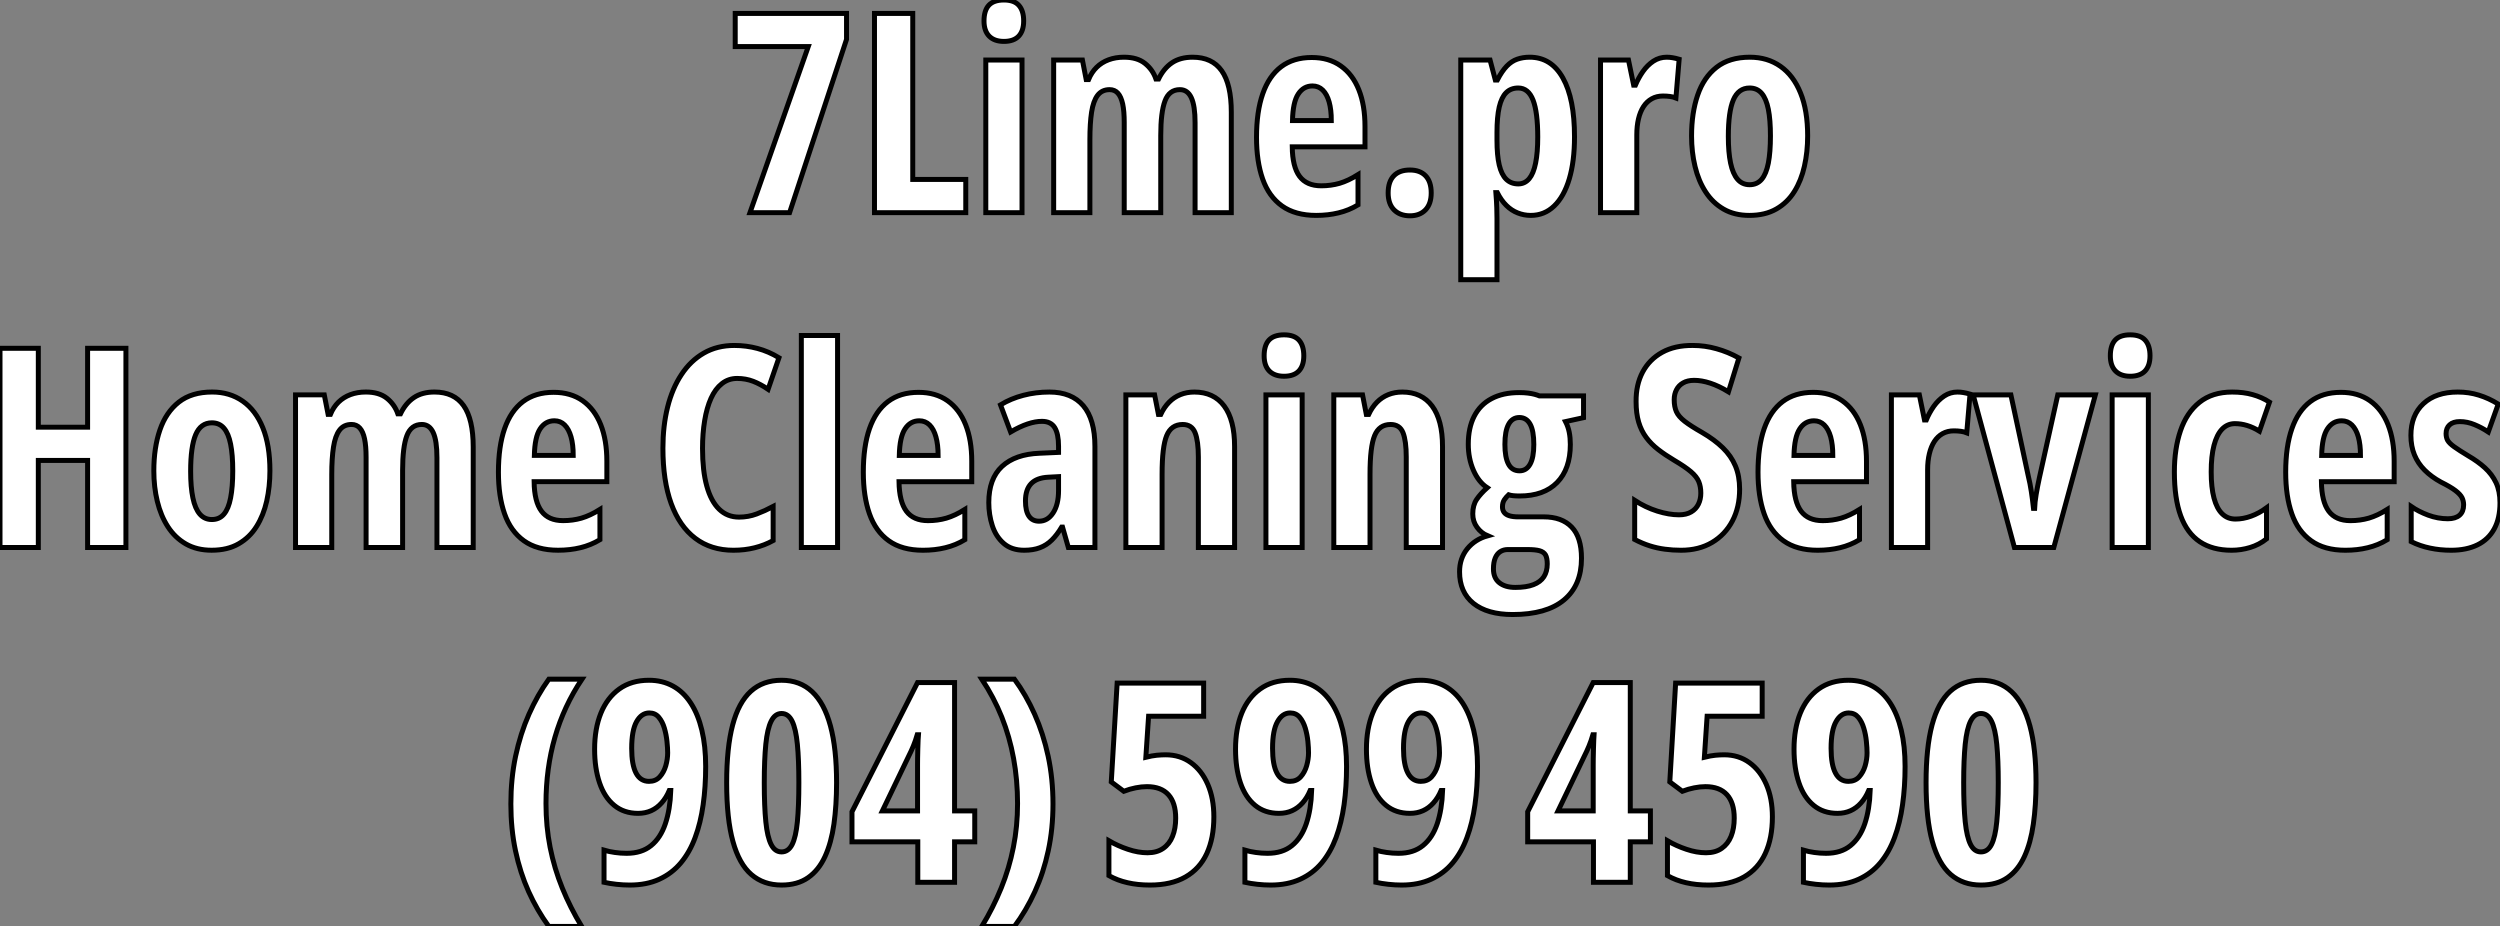 <?xml version="1.0" standalone="no"?>
<svg xmlns="http://www.w3.org/2000/svg" viewBox="2.998 6.832 501.728 185.932"><rect x="2.998" y="6.832" width="501.728" height="185.932" fill="#808080" stroke="none"/><path d="M12.82 0L4.87 0L16.57-33.33L1.91-33.33L1.91-39.98L24.25-39.98L24.25-34.78L12.82 0ZM48.18 0L29.86 0L29.86-39.98L37.54-39.98L37.54-6.67L48.18-6.67L48.18 0ZM52.20-30.63L59.47-30.63L59.47 0L52.20 0L52.20-30.63ZM55.84-42.68L55.84-42.68Q57.89-42.68 58.84-41.60Q59.80-40.52 59.80-38.47L59.80-38.47Q59.80-36.48 58.80-35.42Q57.80-34.37 55.84-34.37L55.84-34.37Q53.92-34.37 52.88-35.42Q51.84-36.48 51.84-38.47L51.84-38.47Q51.84-40.58 52.81-41.63Q53.79-42.68 55.84-42.68ZM93.71-31.20L93.71-31.20Q97.62-31.20 99.54-28.48Q101.47-25.76 101.47-20.15L101.47-20.15L101.47 0L94.20 0L94.20-18.02Q94.20-21.44 93.45-23.06Q92.70-24.69 91.16-24.69L91.16-24.69Q89.00-24.69 88.16-22.42Q87.31-20.15 87.31-15.50L87.31-15.50L87.31 0L79.98 0L79.98-18.10Q79.98-20.37 79.67-21.82Q79.35-23.27 78.71-23.98Q78.07-24.69 77.05-24.69L77.05-24.69Q75.50-24.69 74.63-23.54Q73.77-22.39 73.43-20.17Q73.09-17.94 73.09-14.63L73.09-14.63L73.09 0L65.82 0L65.82-30.63L71.59-30.63L72.35-26.71L72.82-26.71Q73.42-28.16 74.43-29.16Q75.44-30.16 76.84-30.68Q78.23-31.20 79.93-31.20L79.93-31.20Q82.58-31.20 84.14-29.96Q85.70-28.71 86.35-26.82L86.35-26.82L86.87-26.82Q87.91-28.96 89.56-30.08Q91.22-31.20 93.71-31.20ZM117.61-31.14L117.61-31.14Q121.05-31.14 123.44-29.45Q125.84-27.75 127.07-24.65Q128.30-21.55 128.30-17.31L128.30-17.31L128.30-13.21L113.70-13.21Q113.75-9.19 115.17-7.29Q116.59-5.39 119.52-5.39L119.52-5.39Q121.46-5.39 123.20-5.89Q124.93-6.40 126.90-7.63L126.90-7.63L126.90-1.56Q125.07-0.46 122.99 0.04Q120.91 0.55 118.51 0.55L118.51 0.55Q114.30 0.55 111.64-1.35Q108.99-3.25 107.76-6.77Q106.53-10.28 106.53-15.12L106.53-15.12Q106.53-20.29 107.78-23.86Q109.02-27.43 111.48-29.29Q113.94-31.14 117.61-31.14ZM117.77-25.43L117.77-25.43Q115.96-25.43 114.90-23.80Q113.83-22.18 113.75-18.48L113.75-18.48L121.54-18.48Q121.54-20.64 121.11-22.20Q120.67-23.76 119.82-24.60Q118.97-25.43 117.77-25.43ZM132.95-3.96L132.95-3.96Q132.95-6.21 134.07-7.38Q135.19-8.56 137.32-8.56L137.32-8.56Q139.34-8.56 140.46-7.40Q141.59-6.23 141.59-3.96L141.59-3.96Q141.59-1.75 140.44-0.56Q139.29 0.63 137.32 0.63L137.32 0.63Q135.32 0.63 134.13-0.56Q132.95-1.75 132.95-3.96ZM161.36-31.20L161.36-31.20Q165.68-31.20 168.01-27.04Q170.35-22.89 170.35-15.23L170.35-15.23Q170.35-10.31 169.30-6.78Q168.25-3.25 166.28-1.35Q164.31 0.55 161.57 0.55L161.57 0.55Q160.18 0.55 158.94 0.05Q157.69-0.44 156.67-1.45Q155.64-2.46 154.85-4.02L154.85-4.02L154.57-4.02Q154.71-2.27 154.75-0.97Q154.79 0.33 154.79 1.18L154.79 1.18L154.79 13.45L147.52 13.45L147.52-30.63L153.40-30.63L154.46-26.61L154.85-26.61Q155.78-28.41 156.75-29.41Q157.72-30.41 158.85-30.80Q159.99-31.20 161.36-31.20ZM159.06-25.02L159.06-25.02Q157.58-25.02 156.64-24.09Q155.70-23.16 155.24-21.19Q154.79-19.22 154.79-16.08L154.79-16.08L154.79-14.55Q154.79-11.51 155.24-9.57Q155.70-7.63 156.65-6.70Q157.61-5.77 159.06-5.77L159.06-5.77Q160.37-5.77 161.25-6.81Q162.12-7.85 162.54-9.94Q162.97-12.03 162.97-15.18L162.97-15.18Q162.97-20.15 162.03-22.59Q161.08-25.02 159.06-25.02ZM188.84-31.20L188.84-31.20Q189.44-31.20 190.01-31.10Q190.59-31.01 191.35-30.79L191.35-30.79L190.70-23.02Q190.15-23.24 189.51-23.32Q188.86-23.41 188.10-23.41L188.10-23.41Q186.84-23.41 185.86-22.86Q184.87-22.31 184.20-21.29Q183.53-20.26 183.19-18.83Q182.85-17.39 182.85-15.61L182.85-15.61L182.85 0L175.57 0L175.57-30.63L181.18-30.63L182.22-25.59L182.57-25.59Q183.18-27.04 184.08-28.33Q184.98-29.61 186.18-30.41Q187.39-31.20 188.84-31.20ZM217.14-15.39L217.14-15.39Q217.14-12.20 216.49-9.32Q215.85-6.45 214.47-4.24Q213.09-2.02 210.86-0.74Q208.63 0.55 205.43 0.55L205.43 0.55Q202.45 0.55 200.27-0.71Q198.08-1.97 196.66-4.17Q195.23-6.37 194.54-9.26Q193.84-12.14 193.84-15.39L193.84-15.39Q193.84-20.02 195.06-23.58Q196.27-27.15 198.86-29.18Q201.44-31.20 205.54-31.20L205.54-31.20Q209.07-31.20 211.68-29.37Q214.29-27.54 215.71-24.02Q217.14-20.51 217.14-15.39ZM201.22-15.29L201.22-15.29Q201.22-12.11 201.67-9.95Q202.13-7.79 203.07-6.70Q204.01-5.61 205.49-5.61L205.49-5.61Q206.99-5.61 207.91-6.69Q208.82-7.77 209.25-9.95Q209.67-12.14 209.67-15.39L209.67-15.39Q209.67-18.62 209.25-20.75Q208.82-22.89 207.91-23.95Q206.99-25.02 205.49-25.02L205.49-25.02Q203.25-25.02 202.23-22.64Q201.22-20.26 201.22-15.29Z" fill="white" stroke="black" transform="translate(149.553 0) scale(1 1) translate(-0.914 49.512)"/><path d="M28.85-39.98L28.85 0L21.16 0L21.16-17.47L11.27-17.47L11.27 0L3.58 0L3.58-39.98L11.27-39.98L11.27-24.14L21.16-24.14L21.16-39.98L28.85-39.98ZM57.75-15.39L57.75-15.39Q57.75-12.20 57.11-9.32Q56.46-6.45 55.08-4.24Q53.70-2.02 51.47-0.74Q49.25 0.55 46.05 0.55L46.05 0.55Q43.07 0.55 40.88-0.71Q38.69-1.97 37.27-4.17Q35.85-6.37 35.15-9.26Q34.45-12.14 34.45-15.39L34.45-15.39Q34.45-20.02 35.67-23.58Q36.89-27.15 39.47-29.18Q42.05-31.20 46.16-31.20L46.16-31.20Q49.68-31.20 52.29-29.37Q54.91-27.54 56.33-24.02Q57.75-20.51 57.75-15.39ZM41.84-15.29L41.84-15.29Q41.84-12.11 42.29-9.95Q42.74-7.79 43.68-6.70Q44.63-5.61 46.10-5.61L46.10-5.61Q47.61-5.61 48.52-6.69Q49.44-7.77 49.86-9.95Q50.29-12.14 50.29-15.39L50.29-15.39Q50.29-18.62 49.86-20.75Q49.44-22.89 48.52-23.95Q47.61-25.02 46.10-25.02L46.10-25.02Q43.86-25.02 42.85-22.64Q41.84-20.26 41.84-15.29ZM90.78-31.20L90.78-31.20Q94.69-31.20 96.62-28.48Q98.55-25.76 98.55-20.15L98.55-20.15L98.55 0L91.27 0L91.27-18.02Q91.27-21.44 90.52-23.06Q89.77-24.69 88.24-24.69L88.24-24.69Q86.08-24.69 85.23-22.42Q84.38-20.15 84.38-15.50L84.38-15.50L84.38 0L77.05 0L77.05-18.10Q77.05-20.37 76.74-21.82Q76.43-23.27 75.78-23.98Q75.14-24.69 74.13-24.69L74.13-24.69Q72.57-24.69 71.71-23.54Q70.85-22.39 70.51-20.17Q70.16-17.94 70.16-14.63L70.16-14.63L70.16 0L62.89 0L62.89-30.63L68.66-30.63L69.43-26.71L69.89-26.71Q70.49-28.16 71.50-29.16Q72.52-30.16 73.91-30.68Q75.30-31.20 77-31.20L77-31.20Q79.65-31.20 81.21-29.96Q82.77-28.71 83.43-26.82L83.43-26.82L83.95-26.82Q84.98-28.96 86.64-30.08Q88.29-31.20 90.78-31.20ZM114.68-31.14L114.68-31.14Q118.13-31.14 120.52-29.45Q122.91-27.75 124.14-24.65Q125.37-21.55 125.37-17.31L125.37-17.31L125.37-13.21L110.77-13.21Q110.82-9.19 112.25-7.29Q113.67-5.39 116.59-5.39L116.59-5.39Q118.54-5.39 120.27-5.89Q122.01-6.40 123.98-7.63L123.98-7.63L123.98-1.56Q122.14-0.46 120.07 0.04Q117.99 0.55 115.58 0.55L115.58 0.55Q111.37 0.55 108.72-1.35Q106.07-3.25 104.84-6.77Q103.61-10.28 103.61-15.12L103.61-15.12Q103.61-20.29 104.85-23.86Q106.09-27.43 108.55-29.29Q111.02-31.14 114.68-31.14ZM114.84-25.43L114.84-25.43Q113.04-25.43 111.97-23.80Q110.91-22.18 110.82-18.48L110.82-18.48L118.62-18.48Q118.62-20.64 118.18-22.20Q117.74-23.76 116.89-24.60Q116.05-25.43 114.84-25.43Z" fill="white" stroke="black" transform="translate(0 67.2) scale(1 1) translate(-0.582 49.508)"/><path d="M17.31-33.93L17.31-33.93Q15.56-33.93 14.25-32.89Q12.93-31.86 12.07-29.96Q11.21-28.05 10.79-25.48Q10.36-22.91 10.36-19.88L10.36-19.88Q10.36-15.42 11.21-12.35Q12.06-9.27 13.70-7.68Q15.34-6.10 17.69-6.10L17.69-6.10Q19.55-6.10 21.22-6.73Q22.89-7.36 24.53-8.23L24.53-8.23L24.53-1.39Q22.80-0.44 20.82 0.05Q18.84 0.55 16.57 0.55L16.57 0.55Q12.06 0.55 8.90-1.85Q5.74-4.24 4.07-8.82Q2.41-13.40 2.41-19.93L2.41-19.93Q2.41-24.42 3.35-28.18Q4.29-31.94 6.13-34.71Q7.96-37.49 10.62-39.02Q13.29-40.55 16.73-40.55L16.73-40.55Q19.14-40.55 21.38-39.95Q23.63-39.35 25.70-38.09L25.70-38.09L23.52-31.75Q22.04-32.76 20.54-33.35Q19.03-33.93 17.31-33.93ZM37.46-42.55L37.46 0L30.19 0L30.19-42.55L37.46-42.55ZM53.70-31.14L53.70-31.14Q57.15-31.14 59.54-29.45Q61.93-27.75 63.16-24.65Q64.39-21.55 64.39-17.31L64.39-17.31L64.39-13.21L49.79-13.21Q49.85-9.19 51.27-7.29Q52.69-5.39 55.62-5.39L55.62-5.39Q57.56-5.39 59.29-5.89Q61.03-6.40 63-7.63L63-7.63L63-1.56Q61.17-0.46 59.09 0.04Q57.01 0.55 54.61 0.55L54.61 0.55Q50.39 0.55 47.74-1.35Q45.09-3.25 43.86-6.77Q42.63-10.28 42.63-15.12L42.63-15.12Q42.63-20.29 43.87-23.86Q45.12-27.43 47.58-29.29Q50.04-31.14 53.70-31.14ZM53.87-25.43L53.87-25.43Q52.06-25.43 51.00-23.80Q49.93-22.18 49.85-18.48L49.85-18.48L57.64-18.48Q57.64-20.64 57.20-22.20Q56.77-23.76 55.92-24.60Q55.07-25.43 53.87-25.43ZM79.98-31.20L79.98-31.20Q84.44-31.20 86.78-28.45Q89.11-25.70 89.11-20.26L89.11-20.26L89.11 0L83.78 0L82.61-4.10L82.44-4.10Q81.51-2.54 80.46-1.50Q79.41-0.46 78.07 0.04Q76.73 0.55 74.92 0.55L74.92 0.55Q72.38 0.55 70.81-0.82Q69.23-2.19 68.52-4.38Q67.81-6.56 67.81-9.02L67.81-9.02Q67.81-13.81 70.46-16.27Q73.12-18.73 78.01-18.92L78.01-18.92L81.81-19.09L81.81-20.32Q81.81-22.83 81.03-24.08Q80.25-25.32 78.48-25.32L78.48-25.32Q77.16-25.32 75.61-24.80Q74.05-24.28 72.19-23.19L72.19-23.19L70.16-28.63Q72.24-29.89 74.73-30.54Q77.22-31.20 79.98-31.20ZM81.81-11.43L81.81-14.22L79.76-14.11Q77.44-14 76.30-12.81Q75.17-11.62 75.17-9.35L75.17-9.35Q75.17-7.30 75.87-6.29Q76.56-5.28 77.90-5.28L77.90-5.28Q79.63-5.28 80.72-6.95Q81.81-8.61 81.81-11.43L81.81-11.43ZM109.07-31.20L109.07-31.20Q112.96-31.20 115.05-28.40Q117.14-25.59 117.14-20.26L117.14-20.26L117.14 0L109.87 0L109.87-18.16Q109.87-21.38 109.21-23.04Q108.55-24.69 106.72-24.69L106.72-24.69Q104.43-24.69 103.51-22.45Q102.59-20.21 102.59-14.74L102.59-14.74L102.59 0L95.32 0L95.32-30.63L101.09-30.63L101.86-26.71L102.32-26.71Q103.00-28.16 103.99-29.16Q104.97-30.16 106.26-30.68Q107.54-31.20 109.07-31.20ZM123.43-30.63L130.70-30.63L130.70 0L123.43 0L123.43-30.63ZM127.07-42.68L127.07-42.68Q129.12-42.68 130.07-41.60Q131.03-40.52 131.03-38.47L131.03-38.47Q131.03-36.48 130.03-35.42Q129.04-34.37 127.07-34.37L127.07-34.37Q125.15-34.37 124.11-35.42Q123.07-36.48 123.07-38.47L123.07-38.47Q123.07-40.58 124.04-41.63Q125.02-42.68 127.07-42.68ZM150.80-31.20L150.80-31.20Q154.68-31.20 156.78-28.40Q158.87-25.59 158.87-20.26L158.87-20.26L158.87 0L151.59 0L151.59-18.16Q151.59-21.38 150.94-23.04Q150.28-24.69 148.45-24.69L148.45-24.69Q146.15-24.69 145.24-22.45Q144.32-20.21 144.32-14.74L144.32-14.74L144.32 0L137.05 0L137.05-30.63L142.82-30.63L143.58-26.71L144.05-26.71Q144.73-28.16 145.71-29.16Q146.70-30.16 147.98-30.68Q149.27-31.20 150.80-31.20ZM172.95 13.45L172.95 13.45Q167.86 13.45 165.07 11.21Q162.29 8.97 162.29 4.87L162.29 4.87Q162.29 2.19 163.83 0.27Q165.38-1.64 167.92-2.35L167.92-2.35Q166.63-2.90 165.79-4.06Q164.94-5.22 164.94-6.75L164.94-6.75Q164.94-8.50 165.72-9.65Q166.50-10.80 167.84-12.00L167.84-12.00Q166.11-13.13 165.07-15.50Q164.04-17.88 164.04-20.73L164.04-20.73Q164.04-24.01 165.22-26.33Q166.41-28.66 168.70-29.87Q170.98-31.09 174.26-31.09L174.26-31.09Q175.27-31.09 176.03-30.99Q176.78-30.90 177.34-30.75Q177.90-30.60 178.31-30.43L178.31-30.43L187.17-30.43L187.17-26.06L183.56-25.27Q184.08-24.25 184.30-23.13Q184.52-22.01 184.52-20.67L184.52-20.67Q184.52-15.75 181.86-13.04Q179.21-10.34 174.34-10.34L174.34-10.34Q172.84-10.34 172.13-10.58L172.13-10.58Q171.69-10.17 171.29-9.60Q170.90-9.02 170.90-8.15L170.90-8.15Q170.90-7.49 171.24-7.04Q171.58-6.59 172.29-6.37Q173.00-6.15 174.07-6.15L174.07-6.15L179.16-6.15Q182.82-6.15 184.79-4.10Q186.76-2.05 186.76 2.16L186.76 2.16Q186.76 7.60 183.24 10.53Q179.73 13.45 172.95 13.45ZM173.47 8.01L173.47 8.01Q175.68 8.01 177.11 7.46Q178.53 6.92 179.21 5.87Q179.89 4.81 179.89 3.31L179.89 3.31Q179.89 2.11 179.54 1.49Q179.18 0.88 178.32 0.64Q177.46 0.41 175.96 0.41L175.96 0.41L171.96 0.41Q171.12 0.41 170.46 0.83Q169.80 1.26 169.45 2.11Q169.09 2.95 169.09 4.29L169.09 4.29Q169.09 6.13 170.27 7.07Q171.45 8.01 173.47 8.01ZM174.32-15.39L174.32-15.39Q175.71-15.39 176.45-16.73Q177.19-18.07 177.19-20.67L177.19-20.67Q177.19-23.43 176.45-24.76Q175.71-26.09 174.29-26.09L174.29-26.09Q172.87-26.09 172.13-24.73Q171.39-23.38 171.39-20.70L171.39-20.70Q171.39-18.10 172.10-16.75Q172.81-15.39 174.32-15.39Z" fill="white" stroke="black" transform="translate(134.035 67.2) scale(1 1) translate(-0.406 49.512)"/><path d="M22.86-11.70L22.86-11.70Q22.86-8.09 21.41-5.33Q19.96-2.57 17.32-1.01Q14.68 0.55 11.10 0.55L11.10 0.55Q9.43 0.55 7.88 0.34Q6.32 0.14 4.81-0.34Q3.31-0.82 1.80-1.61L1.80-1.61L1.80-9.46Q3.99-8.04 6.34-7.30Q8.70-6.56 10.69-6.56L10.69-6.56Q12.17-6.56 13.14-7.14Q14.11-7.71 14.59-8.70Q15.07-9.68 15.07-10.91L15.07-10.91Q15.07-12.22 14.66-13.22Q14.25-14.22 13.08-15.22Q11.92-16.21 9.68-17.53L9.68-17.53Q7.93-18.57 6.52-19.66Q5.11-20.75 4.12-22.08Q3.12-23.41 2.60-25.16Q2.08-26.91 2.08-29.29L2.08-29.29Q2.05-32.68 3.40-35.22Q4.76-37.76 7.31-39.17Q9.87-40.58 13.45-40.55L13.45-40.55Q15.89-40.55 18.22-39.89Q20.56-39.24 22.72-38.04L22.72-38.04L20.62-31.25Q18.68-32.43 16.95-32.99Q15.23-33.55 13.73-33.55L13.73-33.55Q12.41-33.55 11.53-33.04Q10.64-32.54 10.19-31.66Q9.73-30.79 9.73-29.67L9.73-29.67Q9.73-28.25 10.17-27.26Q10.61-26.28 11.83-25.33Q13.04-24.39 15.34-23.08L15.34-23.08Q17.83-21.63 19.50-20.00Q21.16-18.38 22.01-16.37Q22.86-14.36 22.86-11.70ZM37.63-31.14L37.63-31.14Q41.07-31.14 43.46-29.45Q45.86-27.75 47.09-24.65Q48.32-21.55 48.32-17.31L48.32-17.31L48.32-13.21L33.71-13.21Q33.77-9.19 35.19-7.29Q36.61-5.39 39.54-5.39L39.54-5.39Q41.48-5.39 43.22-5.89Q44.95-6.40 46.92-7.63L46.92-7.63L46.92-1.56Q45.09-0.46 43.01 0.04Q40.93 0.55 38.53 0.55L38.53 0.55Q34.32 0.55 31.66-1.35Q29.01-3.25 27.78-6.77Q26.55-10.28 26.55-15.12L26.55-15.12Q26.55-20.29 27.79-23.86Q29.04-27.43 31.50-29.29Q33.96-31.14 37.63-31.14ZM37.79-25.43L37.79-25.43Q35.98-25.43 34.92-23.80Q33.85-22.18 33.77-18.48L33.77-18.48L41.56-18.48Q41.56-20.64 41.13-22.20Q40.69-23.76 39.84-24.60Q38.99-25.43 37.79-25.43ZM66.58-31.20L66.58-31.20Q67.18-31.20 67.76-31.10Q68.33-31.01 69.10-30.79L69.10-30.79L68.44-23.02Q67.89-23.24 67.25-23.32Q66.61-23.41 65.84-23.41L65.84-23.41Q64.59-23.41 63.60-22.86Q62.62-22.31 61.95-21.29Q61.28-20.26 60.94-18.83Q60.59-17.39 60.59-15.61L60.59-15.61L60.59 0L53.32 0L53.32-30.63L58.93-30.63L59.96-25.59L60.32-25.59Q60.92-27.04 61.82-28.33Q62.73-29.61 63.93-30.41Q65.13-31.20 66.58-31.20ZM85.91 0L78.01 0L69.73-30.63L77.30-30.63L80.77-14.44Q81.16-12.85 81.40-11.24Q81.65-9.63 81.84-7.85L81.84-7.85L82.06-7.85Q82.11-9.11 82.37-10.65Q82.63-12.20 83.02-14L83.02-14L86.71-30.63L94.25-30.63L85.91 0ZM97.62-30.63L104.89-30.63L104.89 0L97.62 0L97.62-30.63ZM101.25-42.68L101.25-42.68Q103.30-42.68 104.26-41.60Q105.22-40.52 105.22-38.47L105.22-38.47Q105.22-36.48 104.22-35.42Q103.22-34.37 101.25-34.37L101.25-34.37Q99.34-34.37 98.30-35.42Q97.26-36.48 97.26-38.47L97.26-38.47Q97.26-40.58 98.23-41.63Q99.20-42.68 101.25-42.68ZM121.60 0.55L121.60 0.55Q117.77 0.55 115.21-1.16Q112.66-2.87 111.38-6.36Q110.11-9.84 110.11-15.18L110.11-15.18Q110.11-19.82 111.34-23.45Q112.57-27.07 115.14-29.13Q117.71-31.20 121.71-31.20L121.71-31.20Q123.98-31.20 125.79-30.69Q127.61-30.19 129.20-29.18L129.20-29.18L127.18-23.35Q125.92-24.12 124.70-24.49Q123.48-24.86 122.25-24.86L122.25-24.86Q120.75-24.86 119.68-23.75Q118.62-22.64 118.06-20.49Q117.50-18.35 117.50-15.18L117.50-15.18Q117.50-12.03 118.06-9.93Q118.62-7.82 119.70-6.77Q120.78-5.71 122.36-5.71L122.36-5.71Q123.92-5.71 125.51-6.29Q127.09-6.86 128.60-7.96L128.60-7.96L128.60-1.72Q127.12-0.55 125.30 0Q123.48 0.55 121.60 0.55ZM143.53-31.14L143.53-31.14Q146.97-31.14 149.37-29.45Q151.76-27.75 152.99-24.65Q154.22-21.55 154.22-17.31L154.22-17.31L154.22-13.21L139.62-13.21Q139.67-9.19 141.09-7.29Q142.52-5.39 145.44-5.39L145.44-5.39Q147.38-5.39 149.12-5.89Q150.86-6.40 152.82-7.63L152.82-7.63L152.82-1.56Q150.99-0.46 148.91 0.04Q146.84 0.55 144.43 0.55L144.43 0.55Q140.22 0.55 137.57-1.35Q134.91-3.25 133.68-6.77Q132.45-10.28 132.45-15.12L132.45-15.12Q132.45-20.29 133.70-23.86Q134.94-27.43 137.40-29.29Q139.86-31.14 143.53-31.14ZM143.69-25.43L143.69-25.43Q141.89-25.43 140.82-23.80Q139.75-22.18 139.67-18.48L139.67-18.48L147.46-18.48Q147.46-20.64 147.03-22.20Q146.59-23.76 145.74-24.60Q144.89-25.43 143.69-25.43ZM175.46-8.97L175.46-8.97Q175.46-5.85 174.30-3.73Q173.14-1.61 170.94-0.53Q168.74 0.55 165.65 0.55L165.65 0.55Q163.43 0.55 161.42 0.12Q159.41-0.30 157.64-1.18L157.64-1.18L157.64-8.23Q159.11-7.22 161.05-6.49Q163.00-5.77 164.99-5.77L164.99-5.77Q166.52-5.77 167.34-6.48Q168.16-7.19 168.16-8.56L168.16-8.56Q168.16-9.32 167.84-9.99Q167.51-10.66 166.52-11.42Q165.54-12.17 163.57-13.15L163.57-13.15Q161.68-14.19 160.34-15.53Q159.00-16.87 158.29-18.59Q157.58-20.32 157.58-22.50L157.58-22.50Q157.58-26.55 160.10-28.88Q162.61-31.20 166.99-31.20L166.99-31.20Q169.23-31.20 171.21-30.58Q173.20-29.97 175.11-28.79L175.11-28.79L173.11-23.19Q171.80-24.06 170.35-24.66Q168.90-25.27 167.40-25.27L167.40-25.27Q166.06-25.27 165.35-24.62Q164.64-23.98 164.64-22.86L164.64-22.86Q164.64-22.07 164.96-21.49Q165.29-20.92 166.26-20.22Q167.23-19.52 169.12-18.38L169.12-18.38Q171.01-17.28 172.43-16.00Q173.85-14.71 174.66-13.02Q175.46-11.32 175.46-8.97Z" fill="white" stroke="black" transform="translate(330.07 67.2) scale(1 1) translate(-0.805 49.512)"/><path d="M2.52-15.72L2.52-15.72Q2.52-20.81 3.47-25.32Q4.43-29.83 6.15-33.73Q7.88-37.63 10.14-40.77L10.14-40.77L16.79-40.77Q13.15-35.33 11.36-29.09Q9.57-22.86 9.57-15.80L9.57-15.80Q9.57-11.24 10.40-7.01Q11.24-2.79 12.84 1.15Q14.44 5.09 16.73 8.86L16.73 8.86L10.14 8.86Q7.79 5.63 6.08 1.85Q4.38-1.94 3.45-6.33Q2.52-10.72 2.52-15.72ZM41.62-23.24L41.62-23.24Q41.62-19.17 41.11-15.56Q40.61-11.95 39.51-9.00Q38.42-6.04 36.64-3.91Q34.86-1.78 32.32-0.62Q29.78 0.55 26.39 0.55L26.39 0.55Q25.07 0.55 23.72 0.40Q22.37 0.25 21.22 0L21.22 0L21.22-6.45Q22.23-6.15 23.39-5.99Q24.55-5.82 25.76-5.82L25.76-5.82Q28.77-5.82 30.67-7.37Q32.57-8.91 33.52-11.74Q34.48-14.57 34.62-18.43L34.62-18.43L34.32-18.43Q33.69-16.95 32.77-15.93Q31.86-14.90 30.68-14.37Q29.50-13.84 28.05-13.84L28.05-13.84Q25.21-13.84 23.26-15.45Q21.30-17.06 20.32-19.97Q19.33-22.89 19.33-26.71L19.33-26.71Q19.33-30.84 20.59-33.95Q21.85-37.05 24.28-38.80Q26.71-40.55 30.24-40.55L30.24-40.55Q32.92-40.55 35.04-39.39Q37.16-38.23 38.62-35.98Q40.09-33.74 40.85-30.54Q41.62-27.34 41.62-23.24ZM30.30-33.99L30.30-33.99Q28.74-33.99 27.75-32.24Q26.77-30.49 26.77-26.88L26.77-26.88Q26.77-23.60 27.64-21.93Q28.52-20.26 30.24-20.26L30.24-20.26Q31.58-20.26 32.40-21.16Q33.22-22.07 33.61-23.39Q33.99-24.72 33.99-25.98L33.99-25.98Q33.99-26.93 33.85-28.29Q33.71-29.64 33.33-30.94Q32.95-32.24 32.22-33.11Q31.50-33.99 30.30-33.99ZM67.89-19.99L67.89-19.99Q67.89-15.45 67.36-11.69Q66.83-7.93 65.57-5.18Q64.31-2.43 62.18-0.94Q60.05 0.55 56.85 0.55L56.85 0.55Q53.24 0.55 50.79-1.56Q48.34-3.66 47.09-8.19Q45.83-12.71 45.83-19.99L45.83-19.99Q45.83-27.02 47.03-31.57Q48.23-36.12 50.68-38.34Q53.13-40.55 56.85-40.55L56.85-40.55Q60.54-40.55 62.99-38.25Q65.43-35.96 66.66-31.39Q67.89-26.82 67.89-19.99ZM53.38-19.99L53.38-19.99Q53.38-15.23 53.69-12.15Q54.00-9.08 54.76-7.59Q55.51-6.10 56.85-6.10L56.85-6.10Q58.21-6.10 58.97-7.59Q59.72-9.08 60.02-12.15Q60.32-15.23 60.32-19.99L60.32-19.99Q60.32-24.61 60.02-27.70Q59.72-30.79 58.97-32.33Q58.21-33.88 56.85-33.88L56.85-33.88Q55.54-33.88 54.77-32.35Q54.00-30.82 53.69-27.73Q53.38-24.64 53.38-19.99ZM95.62-14.33L95.62-8.12L91.57-8.12L91.57 0L84.19 0L84.19-8.12L70.98-8.12L70.98-14.16L84.14-40.09L91.57-40.09L91.57-14.33L95.62-14.33ZM77.08-14.33L84.14-14.33L84.14-23.57Q84.14-23.98 84.15-24.87Q84.16-25.76 84.19-26.76Q84.22-27.75 84.25-28.55Q84.27-29.34 84.30-29.61L84.30-29.61L84.08-29.61Q83.73-28.41 83.29-27.34Q82.85-26.28 82.36-25.32L82.36-25.32L77.08-14.33ZM111.32-15.72L111.32-15.72Q111.32-10.75 110.37-6.34Q109.43-1.94 107.69 1.86Q105.96 5.66 103.58 8.86L103.58 8.86L97.04 8.86Q99.34 5.06 100.94 1.12Q102.54-2.82 103.37-7.03Q104.21-11.24 104.21-15.80L104.21-15.80Q104.21-20.54 103.41-24.87Q102.62-29.20 101.04-33.17Q99.45-37.13 97.04-40.77L97.04-40.77L103.58-40.77Q105.90-37.63 107.64-33.73Q109.38-29.83 110.35-25.31Q111.32-20.78 111.32-15.72Z" fill="white" stroke="black" transform="translate(103.518 134.4) scale(1 1) translate(-0.516 49.504)"/><path d="M14.11-25.59L14.11-25.59Q17.01-25.59 19.18-24.02Q21.36-22.45 22.57-19.65Q23.79-16.84 23.79-13.15L23.79-13.15Q23.79-8.86 22.37-5.78Q20.95-2.71 18.10-1.08Q15.26 0.55 10.96 0.55L10.96 0.55Q8.50 0.55 6.47 0.08Q4.43-0.38 2.73-1.34L2.73-1.34L2.73-8.34Q4.51-7.30 6.55-6.62Q8.59-5.93 10.47-5.93L10.47-5.93Q12.36-5.93 13.62-6.81Q14.88-7.68 15.50-9.24Q16.13-10.80 16.13-12.88L16.13-12.88Q16.13-15.97 14.67-17.58Q13.21-19.20 10.36-19.20L10.36-19.20Q9.27-19.20 8.09-18.96Q6.92-18.73 5.71-18.27L5.71-18.27L3.20-20.15L4.38-39.98L21.74-39.98L21.74-33.33L10.69-33.33L10.14-25.10Q11.35-25.40 12.33-25.50Q13.32-25.59 14.11-25.59ZM50.42-23.24L50.42-23.24Q50.42-19.17 49.92-15.56Q49.41-11.95 48.32-9.00Q47.22-6.04 45.45-3.91Q43.67-1.78 41.13-0.62Q38.58 0.55 35.19 0.55L35.19 0.55Q33.88 0.55 32.53 0.40Q31.17 0.25 30.02 0L30.02 0L30.02-6.45Q31.04-6.15 32.20-5.99Q33.36-5.82 34.56-5.82L34.56-5.82Q37.57-5.82 39.47-7.37Q41.37-8.91 42.33-11.74Q43.29-14.57 43.42-18.43L43.42-18.43L43.12-18.43Q42.49-16.95 41.58-15.93Q40.66-14.90 39.48-14.37Q38.31-13.84 36.86-13.84L36.86-13.84Q34.02-13.84 32.06-15.45Q30.11-17.06 29.12-19.97Q28.14-22.89 28.14-26.71L28.14-26.71Q28.14-30.84 29.39-33.95Q30.65-37.05 33.09-38.80Q35.52-40.55 39.05-40.55L39.05-40.55Q41.73-40.55 43.85-39.39Q45.96-38.23 47.43-35.98Q48.89-33.74 49.66-30.54Q50.42-27.34 50.42-23.24ZM39.10-33.99L39.10-33.99Q37.54-33.99 36.56-32.24Q35.57-30.49 35.57-26.88L35.57-26.88Q35.57-23.60 36.45-21.93Q37.32-20.26 39.05-20.26L39.05-20.26Q40.39-20.26 41.21-21.16Q42.03-22.07 42.41-23.39Q42.79-24.72 42.79-25.98L42.79-25.98Q42.79-26.93 42.66-28.29Q42.52-29.64 42.14-30.94Q41.75-32.24 41.03-33.11Q40.30-33.99 39.10-33.99ZM76.70-23.24L76.70-23.24Q76.70-19.17 76.19-15.56Q75.69-11.95 74.59-9.00Q73.50-6.04 71.72-3.91Q69.95-1.78 67.40-0.62Q64.86 0.55 61.47 0.55L61.47 0.55Q60.16 0.55 58.80 0.40Q57.45 0.25 56.30 0L56.30 0L56.30-6.45Q57.31-6.15 58.47-5.99Q59.64-5.82 60.84-5.82L60.84-5.82Q63.85-5.82 65.75-7.37Q67.65-8.91 68.61-11.74Q69.56-14.57 69.70-18.43L69.70-18.43L69.40-18.43Q68.77-16.95 67.85-15.93Q66.94-14.90 65.76-14.37Q64.59-13.84 63.14-13.84L63.14-13.84Q60.29-13.84 58.34-15.45Q56.38-17.06 55.40-19.97Q54.41-22.89 54.41-26.71L54.41-26.71Q54.41-30.84 55.67-33.95Q56.93-37.05 59.36-38.80Q61.80-40.55 65.32-40.55L65.32-40.55Q68.00-40.55 70.12-39.39Q72.24-38.23 73.71-35.98Q75.17-33.74 75.93-30.54Q76.70-27.34 76.70-23.24ZM65.38-33.99L65.38-33.99Q63.82-33.99 62.84-32.24Q61.85-30.49 61.85-26.88L61.85-26.88Q61.85-23.60 62.73-21.93Q63.60-20.26 65.32-20.26L65.32-20.26Q66.66-20.26 67.48-21.16Q68.30-22.07 68.69-23.39Q69.07-24.72 69.07-25.98L69.07-25.98Q69.07-26.93 68.93-28.29Q68.80-29.64 68.41-30.94Q68.03-32.24 67.31-33.11Q66.58-33.99 65.38-33.99Z" fill="white" stroke="black" transform="translate(223.553 134.4) scale(1 1) translate(-0.734 49.504)"/><path d="M25.59-14.33L25.59-8.12L21.55-8.12L21.55 0L14.16 0L14.16-8.12L0.96-8.12L0.96-14.16L14.11-40.09L21.55-40.09L21.55-14.33L25.59-14.33ZM7.05-14.33L14.11-14.33L14.11-23.57Q14.11-23.98 14.12-24.87Q14.14-25.76 14.16-26.76Q14.19-27.75 14.22-28.55Q14.25-29.34 14.27-29.61L14.27-29.61L14.05-29.61Q13.70-28.41 13.26-27.34Q12.82-26.28 12.33-25.32L12.33-25.32L7.05-14.33ZM40.39-25.59L40.39-25.59Q43.29-25.59 45.46-24.02Q47.63-22.45 48.85-19.65Q50.07-16.84 50.07-13.15L50.07-13.15Q50.07-8.86 48.64-5.78Q47.22-2.71 44.38-1.08Q41.54 0.55 37.24 0.55L37.24 0.55Q34.78 0.55 32.74 0.08Q30.71-0.38 29.01-1.34L29.01-1.34L29.01-8.34Q30.79-7.30 32.83-6.62Q34.86-5.93 36.75-5.93L36.75-5.93Q38.64-5.93 39.89-6.81Q41.15-7.68 41.78-9.24Q42.41-10.80 42.41-12.88L42.41-12.88Q42.41-15.97 40.95-17.58Q39.48-19.20 36.64-19.20L36.64-19.20Q35.55-19.20 34.37-18.96Q33.20-18.73 31.99-18.27L31.99-18.27L29.48-20.15L30.65-39.98L48.02-39.98L48.02-33.33L36.97-33.33L36.42-25.10Q37.63-25.40 38.61-25.50Q39.59-25.59 40.39-25.59ZM76.70-23.24L76.70-23.24Q76.70-19.17 76.19-15.56Q75.69-11.95 74.59-9.00Q73.50-6.04 71.72-3.91Q69.95-1.78 67.40-0.62Q64.86 0.55 61.47 0.55L61.47 0.55Q60.16 0.55 58.80 0.40Q57.45 0.25 56.30 0L56.30 0L56.30-6.45Q57.31-6.15 58.47-5.99Q59.64-5.82 60.84-5.82L60.84-5.82Q63.85-5.82 65.75-7.37Q67.65-8.91 68.61-11.74Q69.56-14.57 69.70-18.43L69.70-18.43L69.40-18.43Q68.77-16.95 67.85-15.93Q66.94-14.90 65.76-14.37Q64.59-13.84 63.14-13.84L63.14-13.84Q60.29-13.84 58.34-15.45Q56.38-17.06 55.40-19.97Q54.41-22.89 54.41-26.71L54.41-26.71Q54.41-30.84 55.67-33.95Q56.93-37.05 59.36-38.80Q61.80-40.55 65.32-40.55L65.32-40.55Q68.00-40.55 70.12-39.39Q72.24-38.23 73.71-35.98Q75.17-33.74 75.93-30.54Q76.70-27.34 76.70-23.24ZM65.38-33.99L65.38-33.99Q63.82-33.99 62.84-32.24Q61.85-30.49 61.85-26.88L61.85-26.88Q61.85-23.60 62.73-21.93Q63.60-20.26 65.32-20.26L65.32-20.26Q66.66-20.26 67.48-21.16Q68.30-22.07 68.69-23.39Q69.07-24.72 69.07-25.98L69.07-25.98Q69.07-26.93 68.93-28.29Q68.80-29.64 68.41-30.94Q68.03-32.24 67.31-33.11Q66.58-33.99 65.38-33.99ZM102.98-19.99L102.98-19.99Q102.98-15.45 102.44-11.69Q101.91-7.93 100.65-5.18Q99.39-2.43 97.26-0.94Q95.13 0.55 91.93 0.55L91.93 0.55Q88.32 0.55 85.87-1.56Q83.43-3.66 82.17-8.19Q80.91-12.71 80.91-19.99L80.91-19.99Q80.91-27.02 82.11-31.57Q83.32-36.12 85.76-38.34Q88.21-40.55 91.93-40.55L91.93-40.55Q95.62-40.55 98.07-38.25Q100.52-35.96 101.75-31.39Q102.98-26.82 102.98-19.99ZM88.46-19.99L88.46-19.99Q88.46-15.23 88.77-12.15Q89.09-9.08 89.84-7.59Q90.59-6.10 91.93-6.10L91.93-6.10Q93.30-6.10 94.05-7.59Q94.80-9.08 95.10-12.15Q95.40-15.23 95.40-19.99L95.40-19.99Q95.40-24.61 95.10-27.70Q94.80-30.79 94.05-32.33Q93.30-33.88 91.93-33.88L91.93-33.88Q90.62-33.88 89.85-32.35Q89.09-30.82 88.77-27.73Q88.46-24.64 88.46-19.99Z" fill="white" stroke="black" transform="translate(309.588 134.4) scale(1 1) translate(-0.957 49.504)"/></svg>